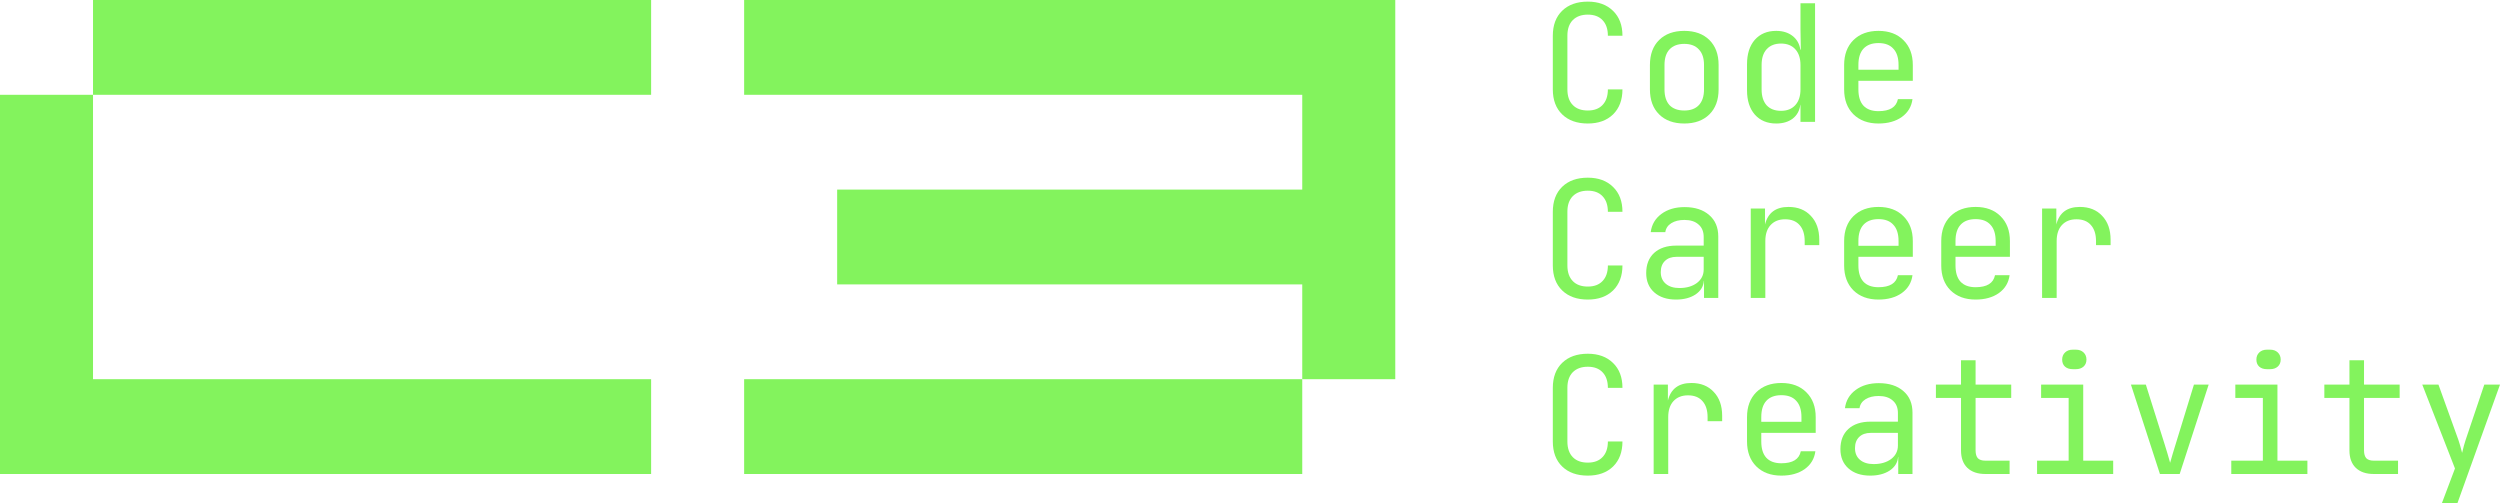 <svg width="308" height="62" viewBox="0 0 308 62" fill="none" xmlns="http://www.w3.org/2000/svg">
<path d="M11.46 11.679H0V58.396H80.218V46.717H11.46V11.679Z" fill="#83F35D"/>
<path d="M80.218 0H11.46V11.679H80.218V0Z" fill="#83F35D"/>
<path d="M91.678 0V11.679H160.437V23.358H103.138V35.038H160.437V46.717H171.897V0H91.678Z" fill="#83F35D"/>
<path d="M160.437 46.717H91.678V58.396H160.437V46.717Z" fill="#83F35D"/>
<path d="M195.617 15.216C194.286 15.216 193.236 14.843 192.464 14.095C191.693 13.348 191.307 12.32 191.307 11.012V4.405C191.307 3.097 191.693 2.069 192.464 1.321C193.236 0.574 194.286 0.2 195.617 0.2C196.92 0.2 197.958 0.581 198.729 1.341C199.501 2.089 199.886 3.11 199.886 4.405H198.091C198.091 3.577 197.871 2.936 197.432 2.483C197.007 2.029 196.401 1.802 195.617 1.802C194.832 1.802 194.213 2.029 193.761 2.483C193.322 2.936 193.103 3.571 193.103 4.385V11.012C193.103 11.839 193.322 12.48 193.761 12.934C194.2 13.388 194.818 13.615 195.617 13.615C196.401 13.615 197.007 13.388 197.432 12.934C197.871 12.48 198.091 11.839 198.091 11.012H199.886C199.886 12.307 199.501 13.334 198.729 14.095C197.958 14.843 196.92 15.216 195.617 15.216Z" fill="#83F35D"/>
<path d="M207.501 15.216C206.197 15.216 205.166 14.843 204.408 14.095C203.65 13.348 203.271 12.32 203.271 11.012V8.009C203.271 6.701 203.65 5.673 204.408 4.925C205.166 4.178 206.197 3.804 207.501 3.804C208.804 3.804 209.835 4.178 210.593 4.925C211.351 5.673 211.731 6.694 211.731 7.989V11.012C211.731 12.32 211.351 13.348 210.593 14.095C209.835 14.843 208.804 15.216 207.501 15.216ZM207.501 13.615C208.285 13.615 208.884 13.394 209.296 12.954C209.722 12.5 209.935 11.853 209.935 11.012V8.009C209.935 7.168 209.722 6.527 209.296 6.087C208.884 5.633 208.285 5.406 207.501 5.406C206.716 5.406 206.111 5.633 205.685 6.087C205.273 6.527 205.066 7.168 205.066 8.009V11.012C205.066 11.853 205.273 12.5 205.685 12.954C206.111 13.394 206.716 13.615 207.501 13.615Z" fill="#83F35D"/>
<path d="M221.819 0.4H223.615V15.016H221.819V12.914H221.799C221.706 13.635 221.393 14.202 220.861 14.616C220.329 15.016 219.651 15.216 218.826 15.216C217.722 15.216 216.844 14.849 216.192 14.115C215.554 13.381 215.234 12.387 215.234 11.132V7.909C215.234 6.64 215.554 5.639 216.192 4.905C216.844 4.171 217.722 3.804 218.826 3.804C219.637 3.804 220.309 4.011 220.841 4.425C221.373 4.839 221.692 5.399 221.799 6.107H221.859L221.819 3.604V0.4ZM221.819 8.009C221.819 7.181 221.606 6.534 221.18 6.067C220.755 5.599 220.169 5.366 219.425 5.366C218.666 5.366 218.074 5.599 217.649 6.067C217.236 6.52 217.03 7.168 217.03 8.009V11.012C217.03 11.853 217.236 12.507 217.649 12.974C218.074 13.428 218.666 13.655 219.425 13.655C220.169 13.655 220.755 13.421 221.18 12.954C221.606 12.487 221.819 11.839 221.819 11.012V8.009Z" fill="#83F35D"/>
<path d="M235.658 9.951H228.954V11.012C228.954 11.893 229.16 12.56 229.573 13.014C229.998 13.468 230.617 13.695 231.428 13.695C232.825 13.695 233.623 13.201 233.823 12.213H235.618C235.499 13.134 235.06 13.868 234.301 14.415C233.543 14.949 232.586 15.216 231.428 15.216C230.138 15.216 229.107 14.836 228.336 14.075C227.577 13.314 227.198 12.293 227.198 11.012V8.009C227.198 6.727 227.577 5.706 228.336 4.945C229.107 4.184 230.138 3.804 231.428 3.804C232.719 3.804 233.743 4.184 234.501 4.945C235.273 5.706 235.658 6.727 235.658 8.009V9.951ZM228.954 8.589H233.902V8.009C233.902 7.128 233.69 6.46 233.264 6.006C232.852 5.539 232.24 5.306 231.428 5.306C230.617 5.306 229.998 5.539 229.573 6.006C229.16 6.46 228.954 7.128 228.954 8.009V8.589Z" fill="#83F35D"/>
<path d="M195.617 36.906C194.286 36.906 193.236 36.533 192.464 35.785C191.693 35.038 191.307 34.01 191.307 32.702V26.095C191.307 24.787 191.693 23.759 192.464 23.011C193.236 22.264 194.286 21.89 195.617 21.89C196.92 21.89 197.958 22.271 198.729 23.031C199.501 23.779 199.886 24.8 199.886 26.095H198.091C198.091 25.267 197.871 24.627 197.432 24.173C197.007 23.719 196.401 23.492 195.617 23.492C194.832 23.492 194.213 23.719 193.761 24.173C193.322 24.627 193.103 25.261 193.103 26.075V32.702C193.103 33.529 193.322 34.17 193.761 34.624C194.2 35.078 194.818 35.305 195.617 35.305C196.401 35.305 197.007 35.078 197.432 34.624C197.871 34.17 198.091 33.529 198.091 32.702H199.886C199.886 33.997 199.501 35.024 198.729 35.785C197.958 36.533 196.92 36.906 195.617 36.906Z" fill="#83F35D"/>
<path d="M207.54 25.514C208.817 25.514 209.828 25.841 210.573 26.495C211.318 27.136 211.691 28.017 211.691 29.138V36.706H209.935V34.604H209.915C209.862 35.298 209.516 35.859 208.877 36.286C208.239 36.7 207.441 36.906 206.483 36.906C205.366 36.906 204.474 36.613 203.809 36.025C203.144 35.438 202.812 34.644 202.812 33.643C202.812 32.588 203.138 31.761 203.789 31.16C204.454 30.559 205.359 30.259 206.503 30.259H209.895V29.198C209.895 28.531 209.682 28.017 209.256 27.656C208.844 27.283 208.265 27.096 207.521 27.096C206.869 27.096 206.33 27.229 205.904 27.496C205.479 27.763 205.233 28.13 205.166 28.597H203.37C203.49 27.663 203.929 26.916 204.687 26.355C205.445 25.794 206.397 25.514 207.54 25.514ZM206.902 35.485C207.78 35.485 208.498 35.278 209.057 34.864C209.616 34.437 209.895 33.883 209.895 33.202V31.641H206.543C205.944 31.641 205.472 31.808 205.126 32.141C204.78 32.475 204.607 32.935 204.607 33.523C204.607 34.137 204.814 34.617 205.226 34.964C205.638 35.311 206.197 35.485 206.902 35.485Z" fill="#83F35D"/>
<path d="M220.342 25.494C221.5 25.494 222.417 25.861 223.096 26.595C223.788 27.316 224.133 28.297 224.133 29.538V30.199H222.338V29.699C222.338 28.844 222.125 28.184 221.699 27.716C221.287 27.249 220.695 27.016 219.923 27.016C219.165 27.016 218.567 27.256 218.128 27.736C217.702 28.204 217.489 28.858 217.489 29.699V36.706H215.693V25.694H217.449V27.656C217.808 26.215 218.773 25.494 220.342 25.494Z" fill="#83F35D"/>
<path d="M235.658 31.641H228.954V32.702C228.954 33.583 229.16 34.25 229.573 34.704C229.998 35.158 230.617 35.385 231.428 35.385C232.825 35.385 233.623 34.891 233.823 33.903H235.618C235.499 34.824 235.06 35.558 234.301 36.105C233.543 36.639 232.586 36.906 231.428 36.906C230.138 36.906 229.107 36.526 228.336 35.765C227.577 35.004 227.198 33.983 227.198 32.702V29.699C227.198 28.417 227.577 27.396 228.336 26.635C229.107 25.875 230.138 25.494 231.428 25.494C232.719 25.494 233.743 25.875 234.501 26.635C235.273 27.396 235.658 28.417 235.658 29.699V31.641ZM228.954 30.279H233.902V29.699C233.902 28.818 233.69 28.15 233.264 27.696C232.852 27.229 232.24 26.996 231.428 26.996C230.617 26.996 229.998 27.229 229.573 27.696C229.16 28.15 228.954 28.818 228.954 29.699V30.279Z" fill="#83F35D"/>
<path d="M247.622 31.641H240.918V32.702C240.918 33.583 241.124 34.25 241.537 34.704C241.962 35.158 242.581 35.385 243.392 35.385C244.789 35.385 245.587 34.891 245.786 33.903H247.582C247.462 34.824 247.024 35.558 246.265 36.105C245.507 36.639 244.549 36.906 243.392 36.906C242.102 36.906 241.071 36.526 240.299 35.765C239.541 35.004 239.162 33.983 239.162 32.702V29.699C239.162 28.417 239.541 27.396 240.299 26.635C241.071 25.875 242.102 25.494 243.392 25.494C244.682 25.494 245.707 25.875 246.465 26.635C247.236 27.396 247.622 28.417 247.622 29.699V31.641ZM240.918 30.279H245.866V29.699C245.866 28.818 245.653 28.15 245.228 27.696C244.815 27.229 244.204 26.996 243.392 26.996C242.581 26.996 241.962 27.229 241.537 27.696C241.124 28.15 240.918 28.818 240.918 29.699V30.279Z" fill="#83F35D"/>
<path d="M256.234 25.494C257.391 25.494 258.309 25.861 258.987 26.595C259.679 27.316 260.025 28.297 260.025 29.538V30.199H258.229V29.699C258.229 28.844 258.016 28.184 257.591 27.716C257.178 27.249 256.586 27.016 255.815 27.016C255.057 27.016 254.458 27.256 254.019 27.736C253.593 28.204 253.381 28.858 253.381 29.699V36.706H251.585V25.694H253.341V27.656C253.7 26.215 254.664 25.494 256.234 25.494Z" fill="#83F35D"/>
<path d="M195.617 58.596C194.286 58.596 193.236 58.223 192.464 57.475C191.693 56.728 191.307 55.7 191.307 54.392V47.785C191.307 46.477 191.693 45.449 192.464 44.701C193.236 43.954 194.286 43.58 195.617 43.58C196.92 43.58 197.958 43.961 198.729 44.721C199.501 45.469 199.886 46.49 199.886 47.785H198.091C198.091 46.957 197.871 46.316 197.432 45.863C197.007 45.409 196.401 45.182 195.617 45.182C194.832 45.182 194.213 45.409 193.761 45.863C193.322 46.316 193.103 46.95 193.103 47.765V54.392C193.103 55.219 193.322 55.86 193.761 56.314C194.2 56.768 194.818 56.995 195.617 56.995C196.401 56.995 197.007 56.768 197.432 56.314C197.871 55.86 198.091 55.219 198.091 54.392H199.886C199.886 55.687 199.501 56.714 198.729 57.475C197.958 58.223 196.92 58.596 195.617 58.596Z" fill="#83F35D"/>
<path d="M208.379 47.184C209.536 47.184 210.454 47.551 211.132 48.285C211.824 49.006 212.17 49.987 212.17 51.228V51.889H210.374V51.389C210.374 50.534 210.161 49.874 209.735 49.407C209.323 48.939 208.731 48.706 207.96 48.706C207.201 48.706 206.603 48.946 206.164 49.426C205.738 49.894 205.525 50.548 205.525 51.389V58.396H203.73V47.384H205.485V49.346C205.845 47.905 206.809 47.184 208.379 47.184Z" fill="#83F35D"/>
<path d="M223.694 53.331H216.99V54.392C216.99 55.273 217.196 55.94 217.609 56.394C218.034 56.848 218.653 57.075 219.464 57.075C220.861 57.075 221.659 56.581 221.859 55.593H223.655C223.535 56.514 223.096 57.248 222.338 57.795C221.579 58.329 220.622 58.596 219.464 58.596C218.174 58.596 217.143 58.216 216.372 57.455C215.614 56.694 215.234 55.673 215.234 54.392V51.389C215.234 50.107 215.614 49.086 216.372 48.325C217.143 47.565 218.174 47.184 219.464 47.184C220.755 47.184 221.779 47.565 222.537 48.325C223.309 49.086 223.694 50.107 223.694 51.389V53.331ZM216.99 51.969H221.939V51.389C221.939 50.508 221.726 49.84 221.3 49.386C220.888 48.919 220.276 48.686 219.464 48.686C218.653 48.686 218.034 48.919 217.609 49.386C217.196 49.84 216.99 50.508 216.99 51.389V51.969Z" fill="#83F35D"/>
<path d="M231.468 47.204C232.745 47.204 233.756 47.531 234.501 48.185C235.246 48.826 235.618 49.707 235.618 50.828V58.396H233.863V56.294H233.843C233.789 56.988 233.443 57.548 232.805 57.976C232.167 58.389 231.368 58.596 230.411 58.596C229.293 58.596 228.402 58.303 227.737 57.715C227.072 57.128 226.739 56.334 226.739 55.333C226.739 54.278 227.065 53.451 227.717 52.85C228.382 52.249 229.287 51.949 230.431 51.949H233.823V50.888C233.823 50.221 233.61 49.707 233.184 49.346C232.772 48.973 232.193 48.786 231.448 48.786C230.796 48.786 230.258 48.919 229.832 49.186C229.406 49.453 229.16 49.82 229.094 50.287H227.298C227.418 49.353 227.857 48.606 228.615 48.045C229.373 47.484 230.324 47.204 231.468 47.204ZM230.83 57.175C231.708 57.175 232.426 56.968 232.985 56.554C233.543 56.127 233.823 55.573 233.823 54.892V53.331H230.471C229.872 53.331 229.4 53.498 229.054 53.831C228.708 54.165 228.535 54.625 228.535 55.213C228.535 55.827 228.741 56.307 229.154 56.654C229.566 57.001 230.125 57.175 230.83 57.175Z" fill="#83F35D"/>
<path d="M244.589 58.396C243.645 58.396 242.907 58.142 242.375 57.635C241.856 57.128 241.596 56.414 241.596 55.493V49.026H238.504V47.384H241.596V44.381H243.392V47.384H247.782V49.026H243.392V55.493C243.392 55.92 243.485 56.24 243.671 56.454C243.871 56.654 244.177 56.754 244.589 56.754H247.582V58.396H244.589Z" fill="#83F35D"/>
<path d="M255.356 45.482C254.957 45.482 254.638 45.376 254.398 45.162C254.172 44.948 254.059 44.661 254.059 44.301C254.059 43.941 254.179 43.647 254.418 43.42C254.658 43.193 254.97 43.08 255.356 43.08H255.755C256.141 43.08 256.453 43.193 256.693 43.42C256.932 43.647 257.052 43.941 257.052 44.301C257.052 44.661 256.932 44.948 256.693 45.162C256.453 45.376 256.141 45.482 255.755 45.482H255.356ZM260.344 58.396H250.966V56.754H254.857V49.026H251.465V47.384H256.653V56.754H260.344V58.396Z" fill="#83F35D"/>
<path d="M266.103 58.396L262.531 47.384H264.367L266.701 54.792C266.941 55.553 267.16 56.294 267.36 57.015C267.559 56.294 267.779 55.553 268.018 54.792L270.293 47.384H272.108L268.537 58.396H266.103Z" fill="#83F35D"/>
<path d="M279.284 45.482C278.885 45.482 278.565 45.376 278.326 45.162C278.1 44.948 277.987 44.661 277.987 44.301C277.987 43.941 278.106 43.647 278.346 43.42C278.585 43.193 278.898 43.08 279.284 43.08H279.683C280.068 43.08 280.381 43.193 280.621 43.42C280.86 43.647 280.98 43.941 280.98 44.301C280.98 44.661 280.86 44.948 280.621 45.162C280.381 45.376 280.068 45.482 279.683 45.482H279.284ZM284.272 58.396H274.894V56.754H278.785V49.026H275.393V47.384H280.581V56.754H284.272V58.396Z" fill="#83F35D"/>
<path d="M292.445 58.396C291.5 58.396 290.762 58.142 290.23 57.635C289.711 57.128 289.452 56.414 289.452 55.493V49.026H286.359V47.384H289.452V44.381H291.247V47.384H295.637V49.026H291.247V55.493C291.247 55.92 291.341 56.24 291.527 56.454C291.726 56.654 292.032 56.754 292.445 56.754H295.438V58.396H292.445Z" fill="#83F35D"/>
<path d="M300.837 62L302.453 57.715L298.423 47.384H300.418L302.872 54.192C303.005 54.579 303.158 55.113 303.331 55.793C303.491 55.113 303.637 54.579 303.77 54.192L306.065 47.384H308L302.752 62H300.837Z" fill="#83F35D"/>
</svg>
